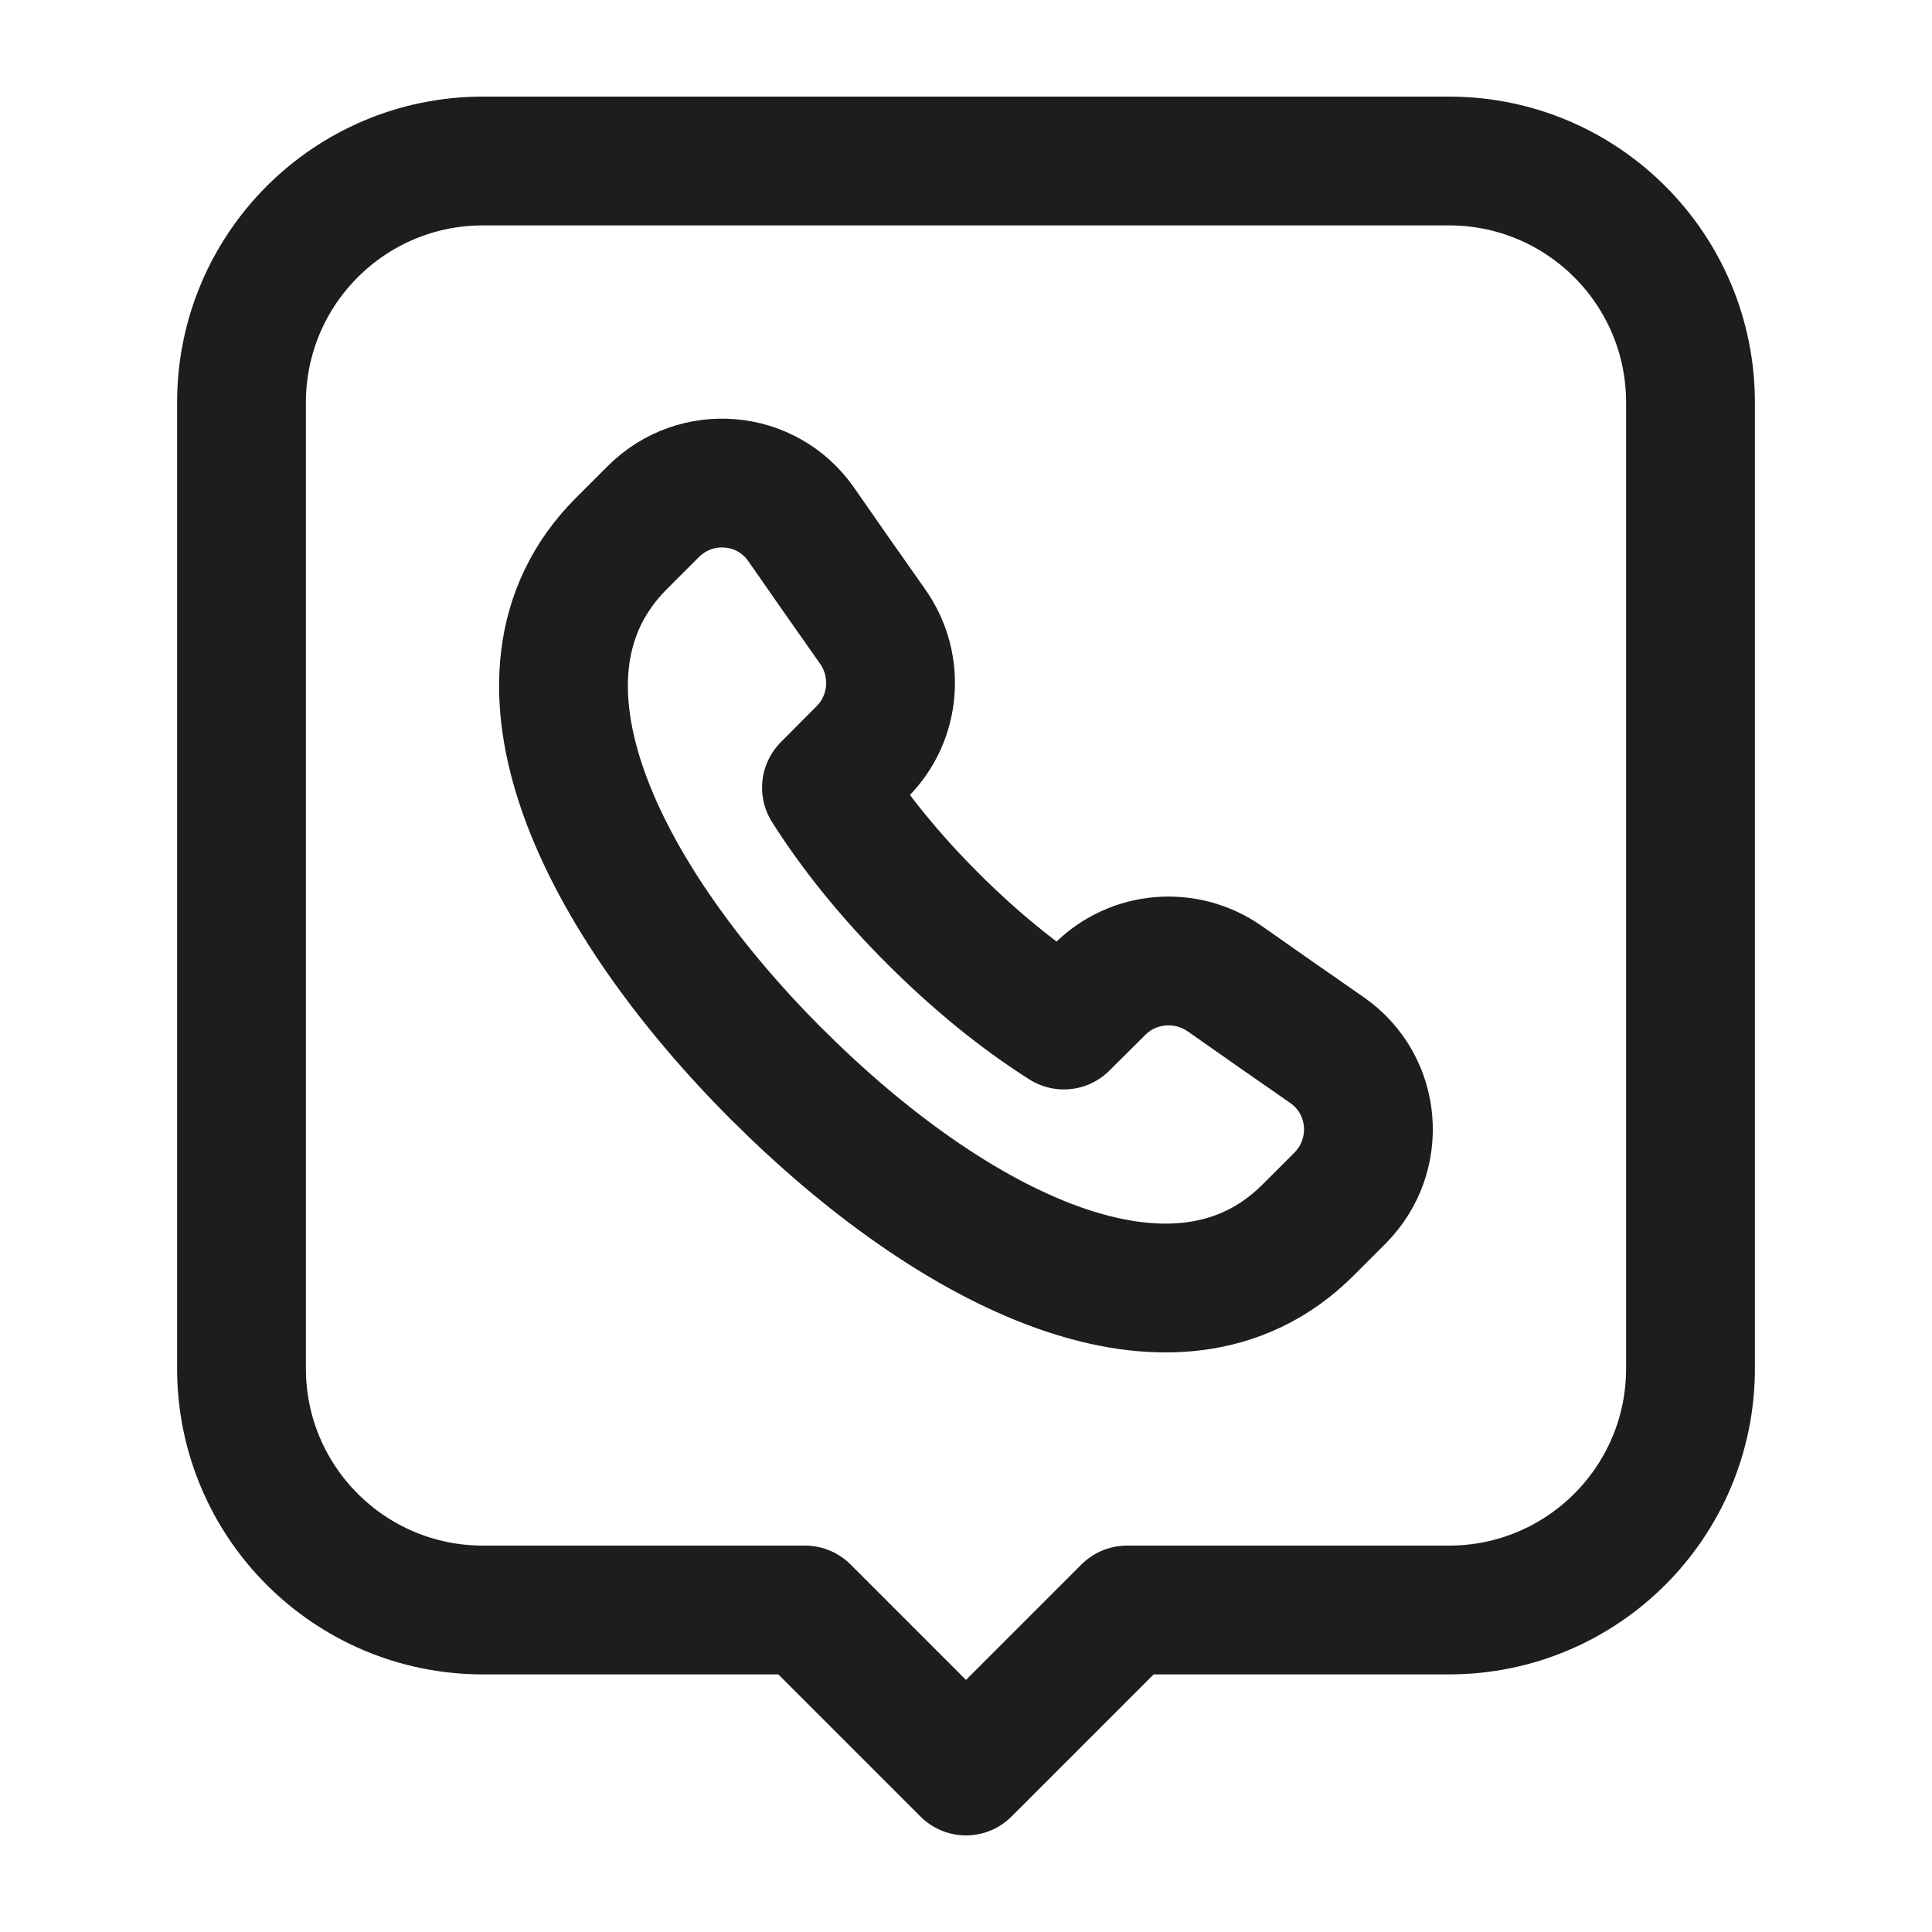 <svg width="18" height="18" viewBox="0 0 18 18" fill="none" xmlns="http://www.w3.org/2000/svg">
<path d="M7.238 10.009C8.876 11.647 10.95 12.691 12.184 11.463L12.483 11.164C12.881 10.765 12.826 10.106 12.364 9.784C12.072 9.581 11.758 9.363 11.412 9.119C11.053 8.867 10.562 8.905 10.25 9.214L9.912 9.55C9.493 9.285 9.078 8.944 8.693 8.559L8.691 8.557C8.306 8.173 7.965 7.757 7.7 7.338L8.036 7C8.345 6.688 8.384 6.196 8.13 5.837C7.886 5.491 7.668 5.179 7.466 4.888C7.145 4.424 6.485 4.368 6.086 4.767L5.787 5.066C4.559 6.3 5.603 8.373 7.24 10.012" stroke="#1D1D1D" stroke-width="1.2" stroke-linecap="round" stroke-linejoin="round"/>
<path fill-rule="evenodd" clip-rule="evenodd" d="M10.5 15L9 16.5L7.5 15H4.5C3.257 15 2.25 13.993 2.25 12.75V3.75C2.25 2.507 3.257 1.5 4.5 1.5H13.5C14.743 1.5 15.75 2.507 15.75 3.75V12.75C15.75 13.993 14.743 15 13.5 15H10.5Z" stroke="#1D1D1D" stroke-width="1.2" stroke-linecap="round" stroke-linejoin="round"/>
</svg>
